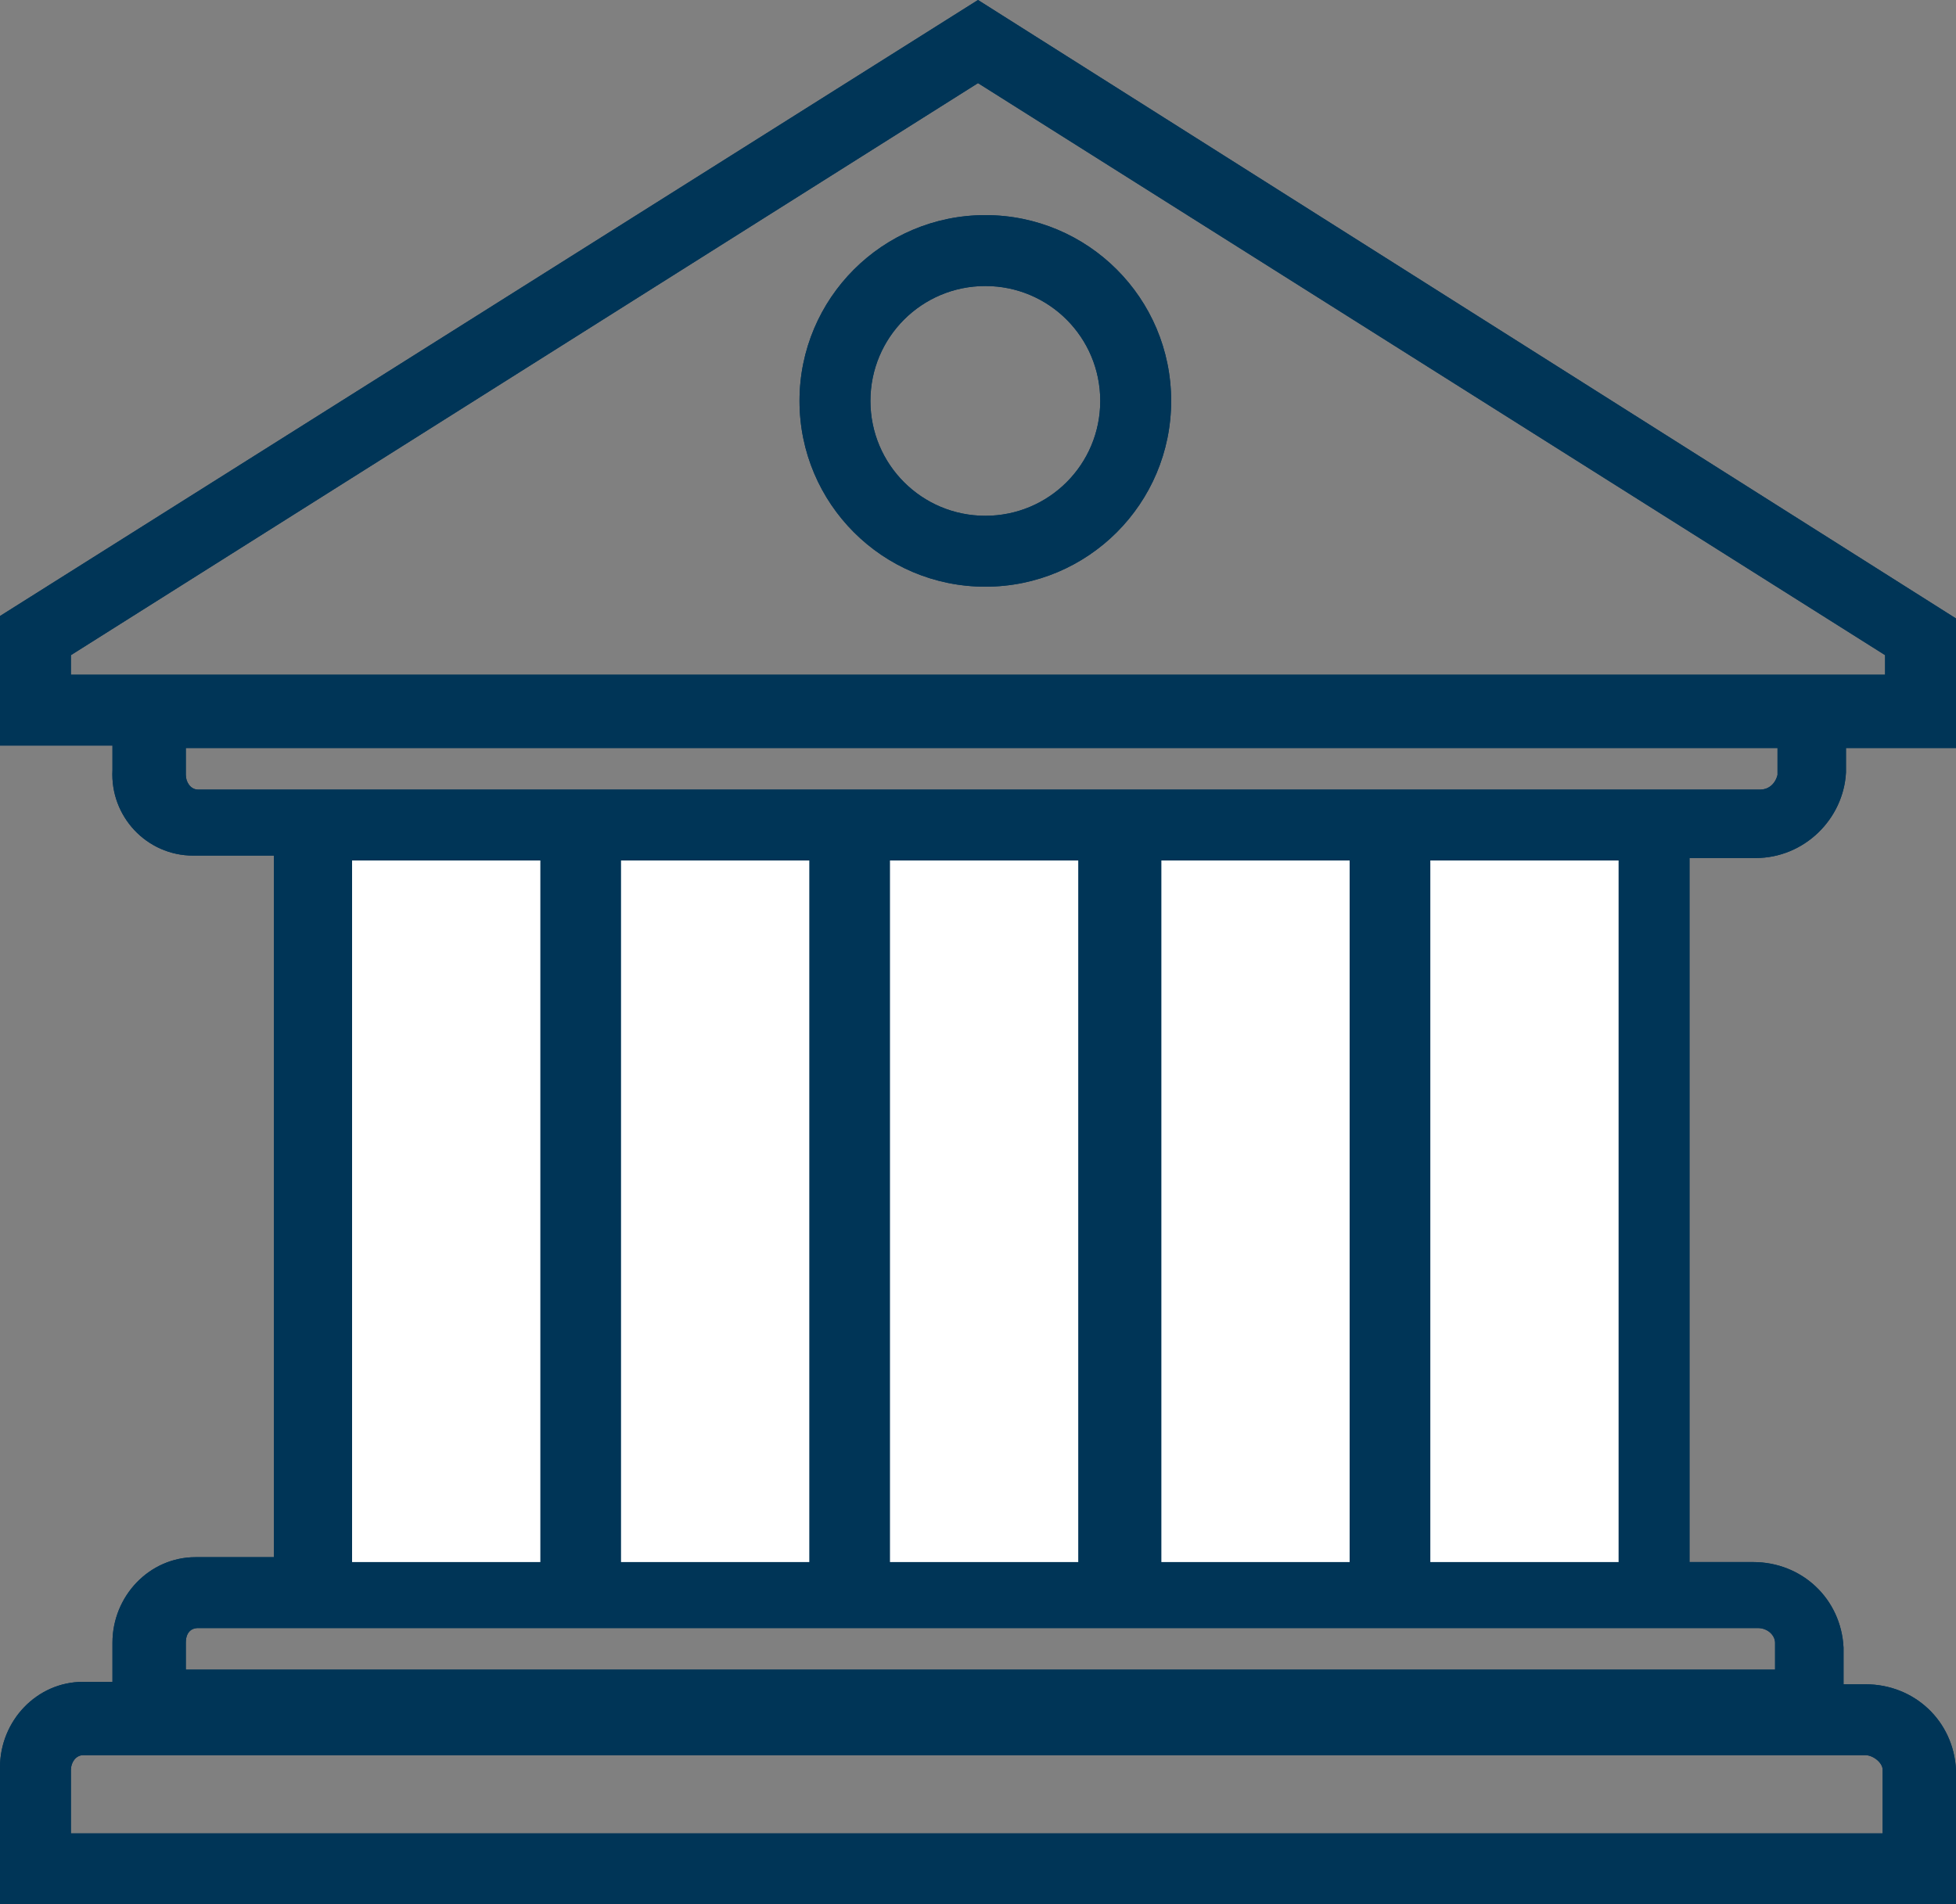 <?xml version="1.0" encoding="UTF-8"?> <svg xmlns="http://www.w3.org/2000/svg" xmlns:xlink="http://www.w3.org/1999/xlink" version="1.1" id="Gruppe_45" x="0px" y="0px" viewBox="0 0 80 77.9" style="enable-background:new 0 0 80 77.9;" xml:space="preserve"><rect x="0" y="0" width="80" height="77.9" fill="#808080" stroke="none"/> <style type="text/css"> .st0{clip-path:url(#SVGID_00000066482239615935790550000011629268200940401839_);} .st1{opacity:0;} .st2{fill:#003557;} .st3{fill:#FFFFFF;} </style> <g> <defs> <path id="SVGID_1_" d="M40.3,21.1c-2.6,0-4.7-2.1-4.7-4.7c0-2.6,2.1-4.7,4.7-4.7c2.6,0,4.7,2.1,4.7,4.7C45,19,42.9,21.1,40.3,21.1 z M40.3,8.8c-4.2,0-7.6,3.4-7.6,7.6c0,4.2,3.4,7.6,7.6,7.6c4.2,0,7.6-3.4,7.6-7.6C47.9,12.2,44.5,8.8,40.3,8.8L40.3,8.8z M8.1,32.3c-0.3,0-0.5-0.3-0.5-0.6v-1.1h65.1v1.1c-0.1,0.4-0.4,0.6-0.7,0.6H8.1z M58.4,63.9h7.9V35.5h-7.9V63.9z M47,63.9h8.4 V35.2H47V63.9z M36.2,63.9h7.9V35.5h-7.9V63.9z M25.4,63.9h7.9V35.2h-7.9V63.9z M14.1,63.9h8.4V35.5h-8.4V63.9z M71.9,66.6 c0.4,0,0.7,0.3,0.7,0.6v1.1H7.6v-1.1c0-0.4,0.2-0.6,0.5-0.6H71.9z M76.3,71.8c0.3,0,0.7,0.3,0.7,0.6V75H2.9v-2.6 c0-0.3,0.2-0.6,0.5-0.6H76.3z M4.5,27.6H2.9v-0.8L40,3.4l37.1,23.4v0.8L4.5,27.6z M71.8,35.1c2,0,3.6-1.6,3.7-3.5v-1H80v-5.3L40,0 L0,25.2v5.3h4.6v1c-0.1,1.9,1.4,3.5,3.3,3.5c0,0,0,0,0.1,0h3.2v28.7H8c-1.9,0-3.4,1.6-3.4,3.5c0,0,0,0.1,0,0.1v1.5H3.4 c-1.9,0-3.4,1.6-3.4,3.5c0,0,0,0.1,0,0.1v5.6h80v-5.6c-0.1-2-1.7-3.5-3.7-3.5h-0.9v-1.5c-0.1-2-1.7-3.5-3.7-3.5h-2.6V35.1 L71.8,35.1z"></path> </defs> <use xlink:href="#SVGID_1_" style="overflow:visible;fill:#003557;"></use> <clipPath id="SVGID_00000067939262237371846940000001912028604506140553_"> <use xlink:href="#SVGID_1_" style="overflow:visible;"></use> </clipPath> <g id="Gruppe_44" transform="translate(0)" style="clip-path:url(#SVGID_00000067939262237371846940000001912028604506140553_);"> <g id="Gruppe_42" transform="translate(-147.295 0)" class="st1"> <g id="Gruppe_41"> <path id="Pfad_25" class="st2" d="M0,0h227.3v77.9H0V0z"></path> </g> </g> <g id="Gruppe_43" transform="translate(-147.295 0)"> <path id="Pfad_26" class="st2" d="M0,0h227.3v77.9H0V0z"></path> </g> </g> </g> <rect x="58.5" y="35.2" class="st3" width="7.7" height="28.7"></rect> <rect x="14.4" y="35.2" class="st3" width="7.7" height="28.7"></rect> <rect x="25.4" y="35.2" class="st3" width="7.7" height="28.7"></rect> <rect x="36.4" y="35.2" class="st3" width="7.7" height="28.7"></rect> <rect x="47.5" y="35.2" class="st3" width="7.7" height="28.7"></rect> </svg> 